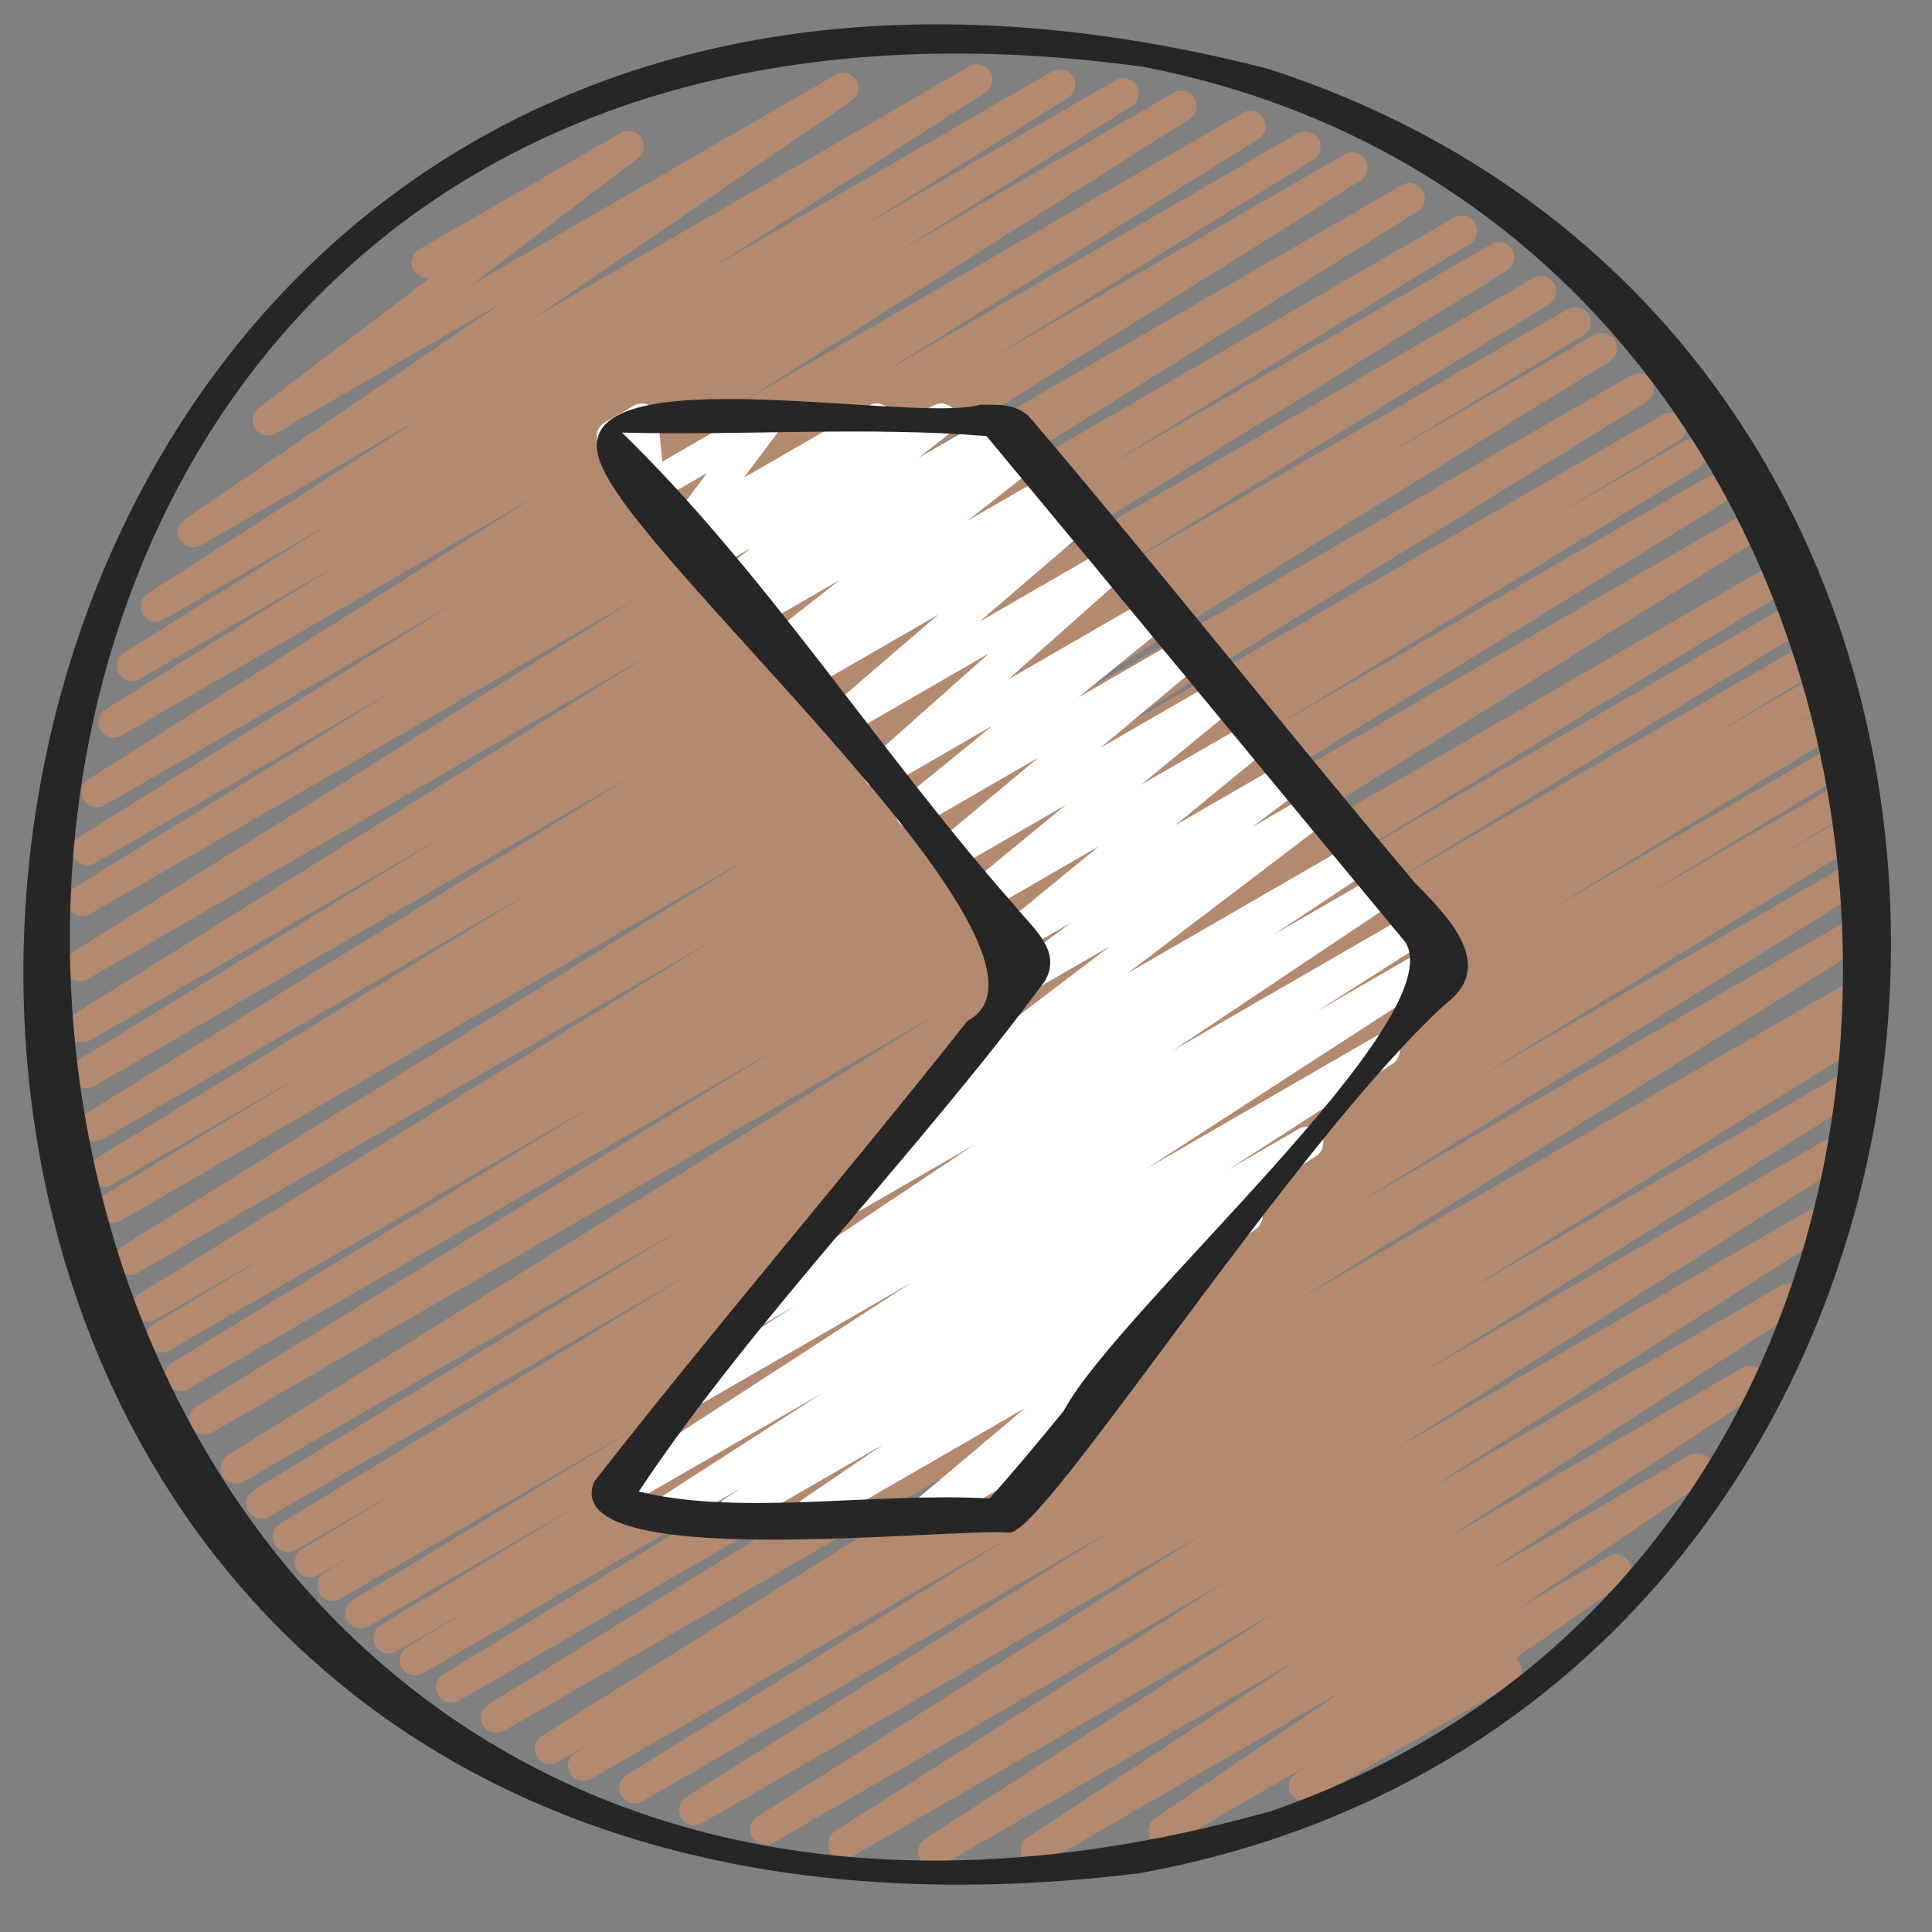 <svg width="30" height="30" viewBox="0 0 30 30" fill="none" xmlns="http://www.w3.org/2000/svg">
<rect x="0" y="0" width="30" height="30" fill="#808080" stroke="none"/>
<g clip-path="url(#clip0_4649_1390)">
<path d="M14.496 28.992C14.416 28.992 14.338 28.952 14.293 28.879C14.225 28.769 14.258 28.626 14.366 28.555L19.802 25.037L13.215 28.84C13.103 28.905 12.961 28.868 12.893 28.758C12.826 28.648 12.86 28.503 12.968 28.434L19.074 24.536L12.006 28.616C11.894 28.682 11.751 28.645 11.684 28.533C11.617 28.423 11.651 28.279 11.76 28.21L18.687 23.816L10.901 28.311C10.789 28.378 10.646 28.34 10.578 28.228C10.511 28.118 10.546 27.973 10.656 27.904L17.322 23.729L9.972 27.972C9.859 28.037 9.716 28 9.649 27.889C9.582 27.777 9.618 27.633 9.728 27.564L15.776 23.814L9.176 27.624C9.063 27.689 8.919 27.651 8.853 27.539C8.786 27.427 8.823 27.282 8.935 27.215L9.301 26.992L8.662 27.361C8.549 27.426 8.406 27.389 8.339 27.278C8.272 27.167 8.307 27.023 8.417 26.954L17.152 21.493L7.827 26.877C7.714 26.942 7.57 26.904 7.504 26.793C7.437 26.682 7.473 26.538 7.583 26.469L15.373 21.648L7.128 26.408C7.015 26.474 6.871 26.436 6.805 26.324C6.738 26.212 6.774 26.068 6.885 26L12.685 22.45L6.564 25.984C6.451 26.049 6.307 26.011 6.241 25.898C6.174 25.786 6.211 25.642 6.322 25.575L7.401 24.924L6.154 25.644C6.041 25.709 5.897 25.671 5.83 25.559C5.764 25.447 5.801 25.303 5.912 25.235L9.073 23.319L5.719 25.255C5.606 25.321 5.463 25.283 5.396 25.171C5.33 25.059 5.366 24.914 5.477 24.846L9.875 22.175L5.281 24.827C5.168 24.893 5.023 24.855 4.958 24.742C4.891 24.63 4.928 24.485 5.04 24.417L5.691 24.025L4.934 24.462C4.82 24.528 4.676 24.49 4.61 24.378C4.544 24.265 4.581 24.121 4.693 24.053L6.312 23.076L4.593 24.069C4.48 24.134 4.336 24.097 4.27 23.985C4.203 23.873 4.239 23.728 4.35 23.66L10.766 19.747L4.177 23.551C4.064 23.616 3.92 23.579 3.854 23.466C3.787 23.355 3.823 23.21 3.934 23.142L10.726 18.997L3.781 23.006C3.668 23.071 3.525 23.034 3.459 22.922C3.392 22.812 3.427 22.667 3.537 22.598L14.595 15.721L3.293 22.245C3.18 22.31 3.036 22.273 2.97 22.161C2.903 22.05 2.939 21.906 3.049 21.837L12.097 16.268L2.916 21.569C2.803 21.634 2.659 21.596 2.593 21.484C2.527 21.372 2.563 21.228 2.674 21.16L9.326 17.102L2.623 20.972C2.51 21.038 2.365 21 2.299 20.887C2.233 20.775 2.27 20.631 2.381 20.563L4.369 19.365L2.411 20.495C2.298 20.56 2.155 20.523 2.088 20.411C2.021 20.3 2.057 20.155 2.167 20.087L11.131 14.565L2.133 19.766C2.021 19.831 1.877 19.793 1.811 19.682C1.744 19.571 1.779 19.427 1.889 19.358L11.697 13.283L1.877 18.953C1.764 19.018 1.62 18.98 1.554 18.868C1.487 18.756 1.524 18.611 1.635 18.544L4.774 16.643L1.733 18.399C1.62 18.464 1.477 18.427 1.41 18.315C1.343 18.202 1.38 18.058 1.49 17.99L8.324 13.803L1.585 17.694C1.472 17.759 1.329 17.722 1.263 17.61C1.196 17.499 1.231 17.355 1.342 17.286L9.874 12.008L1.46 16.865C1.347 16.931 1.203 16.893 1.137 16.781C1.07 16.669 1.106 16.525 1.217 16.457L6.893 12.982L1.393 16.157C1.28 16.222 1.137 16.184 1.07 16.074C1.003 15.962 1.038 15.818 1.148 15.749L10.119 10.147L1.357 15.206C1.245 15.272 1.102 15.235 1.034 15.123C0.967 15.012 1.002 14.868 1.112 14.799L9.927 9.268L1.397 14.193C1.284 14.258 1.141 14.221 1.074 14.109C1.007 13.998 1.043 13.853 1.153 13.785L6.177 10.687L1.475 13.402C1.362 13.467 1.219 13.43 1.152 13.318C1.085 13.207 1.121 13.063 1.23 12.994L7.08 9.354L1.625 12.504C1.514 12.569 1.371 12.532 1.303 12.421C1.236 12.31 1.27 12.166 1.379 12.097L8.308 7.713L1.886 11.421C1.773 11.486 1.63 11.448 1.563 11.337C1.496 11.226 1.531 11.082 1.641 11.013L5.268 8.754L2.169 10.543C2.057 10.609 1.914 10.572 1.846 10.46C1.779 10.35 1.814 10.205 1.924 10.136L5.137 8.124L2.539 9.623C2.427 9.689 2.284 9.652 2.217 9.541C2.15 9.431 2.183 9.287 2.291 9.218L6.519 6.505L3.119 8.468C3.008 8.533 2.867 8.498 2.799 8.389C2.731 8.281 2.76 8.139 2.866 8.066L7.782 4.708L4.279 6.731C4.17 6.794 4.031 6.76 3.962 6.656C3.893 6.552 3.916 6.412 4.016 6.336L6.682 4.31C6.584 4.333 6.474 4.291 6.421 4.198C6.355 4.084 6.394 3.939 6.508 3.873L9.64 2.065C9.748 2.001 9.887 2.034 9.957 2.139C10.026 2.243 10.003 2.384 9.903 2.46L7.299 4.438L12.972 1.164C13.083 1.099 13.224 1.135 13.292 1.243C13.36 1.351 13.331 1.493 13.225 1.566L8.308 4.925L15.051 1.032C15.163 0.967 15.305 1.004 15.372 1.114C15.44 1.224 15.407 1.368 15.298 1.438L11.072 4.149L16.341 1.108C16.453 1.043 16.596 1.08 16.663 1.191C16.73 1.302 16.695 1.446 16.586 1.515L13.377 3.524L17.325 1.245C17.438 1.179 17.581 1.217 17.648 1.329C17.715 1.44 17.68 1.584 17.57 1.653L13.939 3.915L18.224 1.441C18.337 1.376 18.48 1.412 18.547 1.523C18.614 1.635 18.579 1.778 18.471 1.848L11.543 6.23L19.296 1.753C19.408 1.687 19.551 1.724 19.618 1.837C19.685 1.947 19.65 2.092 19.54 2.161L13.69 5.801L20.148 2.072C20.261 2.007 20.404 2.044 20.472 2.156C20.538 2.268 20.502 2.412 20.392 2.48L15.368 5.579L20.877 2.398C20.989 2.333 21.133 2.369 21.2 2.481C21.267 2.592 21.232 2.736 21.123 2.806L12.304 8.339L21.768 2.875C21.88 2.81 22.023 2.847 22.09 2.959C22.157 3.07 22.122 3.214 22.013 3.283L13.041 8.886L22.579 3.379C22.692 3.313 22.835 3.35 22.902 3.463C22.969 3.574 22.933 3.719 22.822 3.787L17.144 7.264L23.157 3.792C23.269 3.726 23.413 3.763 23.48 3.876C23.547 3.987 23.511 4.131 23.401 4.2L14.875 9.475L23.809 4.318C23.921 4.252 24.065 4.289 24.132 4.402C24.198 4.513 24.162 4.658 24.052 4.726L17.212 8.917L24.345 4.799C24.457 4.733 24.601 4.772 24.668 4.884C24.735 4.996 24.698 5.141 24.587 5.209L21.448 7.108L24.752 5.201C24.864 5.135 25.008 5.172 25.075 5.285C25.142 5.396 25.106 5.54 24.996 5.609L15.194 11.68L25.326 5.83C25.439 5.764 25.582 5.801 25.65 5.914C25.716 6.025 25.68 6.169 25.57 6.238L16.603 11.762L25.822 6.439C25.935 6.373 26.079 6.411 26.146 6.524C26.212 6.636 26.175 6.781 26.064 6.848L24.066 8.053L26.131 6.861C26.244 6.795 26.388 6.833 26.455 6.945C26.521 7.057 26.485 7.201 26.374 7.269L19.73 11.323L26.502 7.412C26.614 7.347 26.758 7.384 26.825 7.497C26.892 7.608 26.856 7.752 26.745 7.821L17.689 13.394L26.9 8.077C27.012 8.011 27.156 8.049 27.223 8.16C27.29 8.271 27.255 8.416 27.145 8.484L16.088 15.361L27.317 8.878C27.43 8.812 27.574 8.85 27.641 8.962C27.707 9.074 27.671 9.219 27.56 9.287L20.775 13.428L27.593 9.493C27.705 9.427 27.849 9.465 27.916 9.577C27.982 9.689 27.946 9.833 27.835 9.901L21.42 13.815L27.834 10.111C27.947 10.045 28.091 10.083 28.158 10.197C28.224 10.309 28.187 10.453 28.076 10.521L26.447 11.502L28.001 10.605C28.114 10.539 28.259 10.577 28.325 10.69C28.392 10.802 28.354 10.947 28.243 11.015L27.602 11.4L28.144 11.088C28.256 11.022 28.401 11.06 28.468 11.173C28.534 11.284 28.497 11.429 28.386 11.497L23.985 14.169L28.295 11.682C28.408 11.615 28.552 11.654 28.619 11.767C28.685 11.879 28.648 12.023 28.537 12.091L25.388 13.999L28.415 12.252C28.527 12.186 28.671 12.224 28.738 12.337C28.805 12.449 28.768 12.593 28.657 12.661L27.544 13.332L28.505 12.778C28.617 12.712 28.76 12.749 28.828 12.862C28.894 12.973 28.858 13.118 28.747 13.186L22.965 16.725L28.589 13.478C28.702 13.413 28.845 13.45 28.912 13.562C28.979 13.673 28.943 13.817 28.833 13.886L21.038 18.71L28.642 14.321C28.754 14.255 28.897 14.293 28.965 14.404C29.032 14.515 28.996 14.659 28.887 14.728L20.151 20.189L28.643 15.286C28.756 15.22 28.9 15.258 28.967 15.371C29.033 15.483 28.996 15.628 28.885 15.695L28.52 15.916L28.61 15.864C28.723 15.799 28.867 15.836 28.933 15.948C29 16.059 28.965 16.204 28.855 16.272L22.805 20.024L28.52 16.725C28.632 16.66 28.775 16.697 28.842 16.808C28.909 16.919 28.874 17.063 28.765 17.132L22.095 21.31L28.345 17.702C28.459 17.637 28.601 17.674 28.668 17.784C28.735 17.895 28.701 18.038 28.591 18.108L21.666 22.5L28.059 18.809C28.172 18.744 28.314 18.781 28.381 18.892C28.448 19.002 28.414 19.146 28.306 19.215L22.206 23.11L27.65 19.967C27.762 19.902 27.903 19.938 27.971 20.049C28.039 20.158 28.006 20.302 27.898 20.372L22.461 23.892L27.059 21.237C27.17 21.172 27.312 21.209 27.38 21.318C27.447 21.427 27.415 21.571 27.308 21.642L23.107 24.402L26.236 22.595C26.348 22.531 26.489 22.566 26.557 22.674C26.625 22.783 26.595 22.925 26.489 22.997L23.577 24.976L24.974 24.169C25.084 24.105 25.225 24.14 25.293 24.248C25.361 24.355 25.333 24.497 25.228 24.57L23.535 25.746C23.557 25.763 23.576 25.785 23.59 25.811C23.656 25.924 23.617 26.07 23.503 26.135L20.371 27.944C20.261 28.008 20.12 27.973 20.052 27.865C19.983 27.758 20.012 27.616 20.117 27.543L20.292 27.421L18.19 28.634C18.079 28.699 17.939 28.664 17.87 28.555C17.802 28.447 17.832 28.304 17.938 28.232L20.849 26.254L16.206 28.935C16.095 29 15.954 28.963 15.885 28.854C15.818 28.745 15.849 28.601 15.957 28.531L20.157 25.771L14.617 28.969C14.58 28.991 14.539 29.001 14.498 29.001L14.496 28.992Z" fill="#B38A6F"/>
<path d="M10.352 23.736C10.268 23.736 10.186 23.694 10.139 23.616C10.068 23.501 10.103 23.349 10.217 23.276L12.769 21.631L9.643 23.435C9.525 23.503 9.376 23.465 9.305 23.349C9.234 23.234 9.269 23.082 9.382 23.009L14.155 19.915L10.864 21.814C10.747 21.884 10.597 21.845 10.525 21.728C10.455 21.612 10.49 21.46 10.605 21.387L12.338 20.282L11.902 20.534C11.785 20.601 11.636 20.564 11.565 20.449C11.493 20.334 11.526 20.184 11.638 20.109L15.123 17.778L13.265 18.851C13.148 18.919 12.999 18.881 12.928 18.766C12.856 18.651 12.889 18.501 13.001 18.426L14.512 17.42L14.347 17.515C14.233 17.581 14.086 17.547 14.014 17.438C13.941 17.328 13.965 17.18 14.07 17.1L17.224 14.701L16.083 15.359C15.969 15.425 15.823 15.39 15.75 15.28C15.677 15.17 15.702 15.022 15.808 14.943L16.628 14.328L15.853 14.775C15.741 14.841 15.597 14.808 15.523 14.701C15.449 14.594 15.469 14.448 15.57 14.366L17.062 13.142L15.337 14.138C15.225 14.204 15.08 14.171 15.006 14.064C14.932 13.957 14.953 13.812 15.053 13.729L16.551 12.498L14.819 13.498C14.707 13.564 14.563 13.532 14.489 13.425C14.415 13.319 14.434 13.174 14.534 13.091L16.121 11.766L14.277 12.831C14.165 12.896 14.02 12.864 13.946 12.756C13.873 12.649 13.894 12.502 13.995 12.421L15.412 11.268L13.777 12.212C13.667 12.277 13.525 12.246 13.449 12.142C13.374 12.038 13.39 11.894 13.486 11.809L15.356 10.146L13.139 11.426C13.028 11.491 12.886 11.46 12.81 11.354C12.736 11.248 12.754 11.104 12.851 11.02L14.571 9.543L12.556 10.706C12.442 10.774 12.294 10.737 12.221 10.626C12.149 10.514 12.176 10.366 12.283 10.287L12.556 10.088L12.214 10.285C12.101 10.351 11.955 10.317 11.882 10.209C11.809 10.1 11.832 9.953 11.935 9.872L13.039 9.006L11.771 9.738C11.657 9.806 11.51 9.77 11.437 9.659C11.364 9.547 11.391 9.398 11.499 9.32L11.749 9.137L11.432 9.32C11.318 9.386 11.172 9.352 11.1 9.243C11.026 9.135 11.049 8.987 11.153 8.907L11.657 8.512L11.058 8.858C10.944 8.924 10.799 8.89 10.726 8.782C10.653 8.674 10.675 8.527 10.778 8.446L10.797 8.43L10.739 8.464C10.637 8.524 10.506 8.502 10.427 8.413C10.348 8.324 10.342 8.192 10.414 8.097L10.98 7.344L10.198 7.795C10.125 7.838 10.034 7.84 9.958 7.801C9.883 7.763 9.832 7.688 9.823 7.603L9.757 6.926L9.641 6.993C9.521 7.061 9.368 7.021 9.299 6.901C9.23 6.782 9.271 6.629 9.391 6.559L9.843 6.299C9.916 6.257 10.007 6.254 10.083 6.293C10.158 6.332 10.209 6.407 10.218 6.491L10.284 7.168L11.79 6.299C11.892 6.24 12.023 6.261 12.102 6.35C12.181 6.439 12.186 6.571 12.114 6.666L11.549 7.419L13.488 6.299C13.6 6.232 13.746 6.266 13.819 6.375C13.893 6.483 13.871 6.63 13.768 6.711L13.746 6.729L14.49 6.299C14.604 6.233 14.749 6.267 14.822 6.376C14.896 6.484 14.873 6.632 14.769 6.712L14.265 7.107L15.499 6.395C15.613 6.328 15.76 6.363 15.833 6.474C15.906 6.586 15.879 6.735 15.771 6.813L15.521 6.996L15.844 6.81C15.958 6.743 16.103 6.778 16.176 6.886C16.25 6.995 16.227 7.142 16.124 7.223L15.019 8.089L16.294 7.353C16.409 7.286 16.556 7.322 16.629 7.432C16.701 7.544 16.674 7.692 16.567 7.771L16.292 7.972L16.64 7.771C16.752 7.706 16.895 7.738 16.969 7.843C17.044 7.949 17.026 8.093 16.928 8.177L15.209 9.654L17.232 8.486C17.342 8.422 17.485 8.453 17.559 8.556C17.634 8.66 17.618 8.804 17.523 8.89L15.652 10.553L17.878 9.268C17.991 9.202 18.136 9.235 18.209 9.342C18.283 9.449 18.262 9.596 18.161 9.678L16.744 10.83L18.386 9.882C18.499 9.817 18.642 9.849 18.716 9.955C18.79 10.061 18.771 10.207 18.671 10.29L17.085 11.614L18.935 10.545C19.048 10.479 19.192 10.512 19.266 10.619C19.34 10.726 19.319 10.871 19.219 10.954L17.721 12.184L19.461 11.18C19.573 11.114 19.717 11.148 19.791 11.254C19.865 11.361 19.845 11.507 19.744 11.589L18.251 12.814L19.985 11.813C20.098 11.746 20.245 11.78 20.318 11.892C20.391 12.002 20.366 12.15 20.26 12.229L19.441 12.844L20.386 12.298C20.499 12.23 20.646 12.266 20.719 12.376C20.792 12.485 20.768 12.633 20.663 12.713L17.508 15.114L21.032 13.079C21.149 13.011 21.298 13.048 21.37 13.164C21.441 13.278 21.408 13.428 21.296 13.504L19.789 14.507L21.43 13.559C21.547 13.492 21.696 13.528 21.768 13.644C21.839 13.758 21.806 13.909 21.695 13.984L18.21 16.314L21.932 14.166C22.05 14.098 22.2 14.136 22.271 14.252C22.341 14.368 22.306 14.52 22.191 14.594L20.452 15.703L22.31 14.63C22.428 14.561 22.577 14.599 22.649 14.716C22.72 14.831 22.685 14.982 22.571 15.056L17.801 18.148L21.36 16.093C21.478 16.025 21.628 16.063 21.699 16.18C21.77 16.295 21.735 16.447 21.621 16.52L19.076 18.16L20.174 17.526C20.291 17.458 20.441 17.496 20.512 17.613C20.583 17.729 20.548 17.88 20.434 17.953L19.376 18.635C19.451 18.642 19.523 18.682 19.566 18.751C19.638 18.865 19.607 19.015 19.496 19.09L18.165 19.998C18.265 19.968 18.377 20.006 18.439 20.095C18.513 20.201 18.494 20.346 18.395 20.429L16.593 21.948C16.683 21.939 16.779 21.986 16.829 22.073C16.899 22.192 16.858 22.345 16.738 22.414L14.507 23.701C14.395 23.767 14.252 23.734 14.178 23.628C14.104 23.523 14.122 23.377 14.221 23.294L15.917 21.864L12.735 23.701C12.619 23.77 12.471 23.733 12.399 23.618C12.327 23.504 12.358 23.355 12.469 23.279L13.716 22.428L11.51 23.701C11.393 23.77 11.243 23.732 11.172 23.616C11.101 23.5 11.136 23.349 11.25 23.275L11.526 23.096L10.478 23.702C10.438 23.725 10.395 23.735 10.353 23.735L10.352 23.736Z" fill="white"/>
<path d="M19.703 1.072C-4.302 -5.113 -7.078 32.14 17.694 29.087C32.061 26.482 33.66 5.621 19.703 1.072ZM19.744 28.121C-3.355 34.618 -6.131 -2.236 17.756 1.038C31.089 3.622 32.608 23.648 19.743 28.122L19.744 28.121Z" fill="#262626"/>
<path d="M21.987 13.727C19.962 11.328 18.006 8.846 15.977 6.465C15.752 6.264 15.501 6.284 15.222 6.284C14.137 6.598 8.407 5.399 9.378 7.308C10.159 8.973 16.897 14.845 15.02 15.856C13.119 18.259 11.103 20.604 9.227 23.006C8.645 24.434 14.714 23.717 15.67 23.799C16.205 23.845 20.1 17.719 22.461 15.576C23.237 14.993 22.479 14.223 21.987 13.727L21.987 13.727ZM16.514 21.913C16.112 22.401 15.808 22.773 15.366 23.269C13.617 23.165 11.484 23.549 9.919 23.16C11.736 20.434 14.243 17.916 16.225 15.234C16.495 14.767 16.046 14.42 15.762 14.07C13.672 11.703 11.882 8.877 9.657 6.717C11.521 6.766 13.468 6.62 15.318 6.771C17.482 9.371 19.65 12.015 21.82 14.627C22.581 15.824 17.362 20.316 16.514 21.914L16.514 21.913Z" fill="#262626"/>
</g>
<defs>
<clipPath id="clip0_4649_1390">
<rect width="30" height="30" fill="white"/>
</clipPath>
</defs>
</svg>
